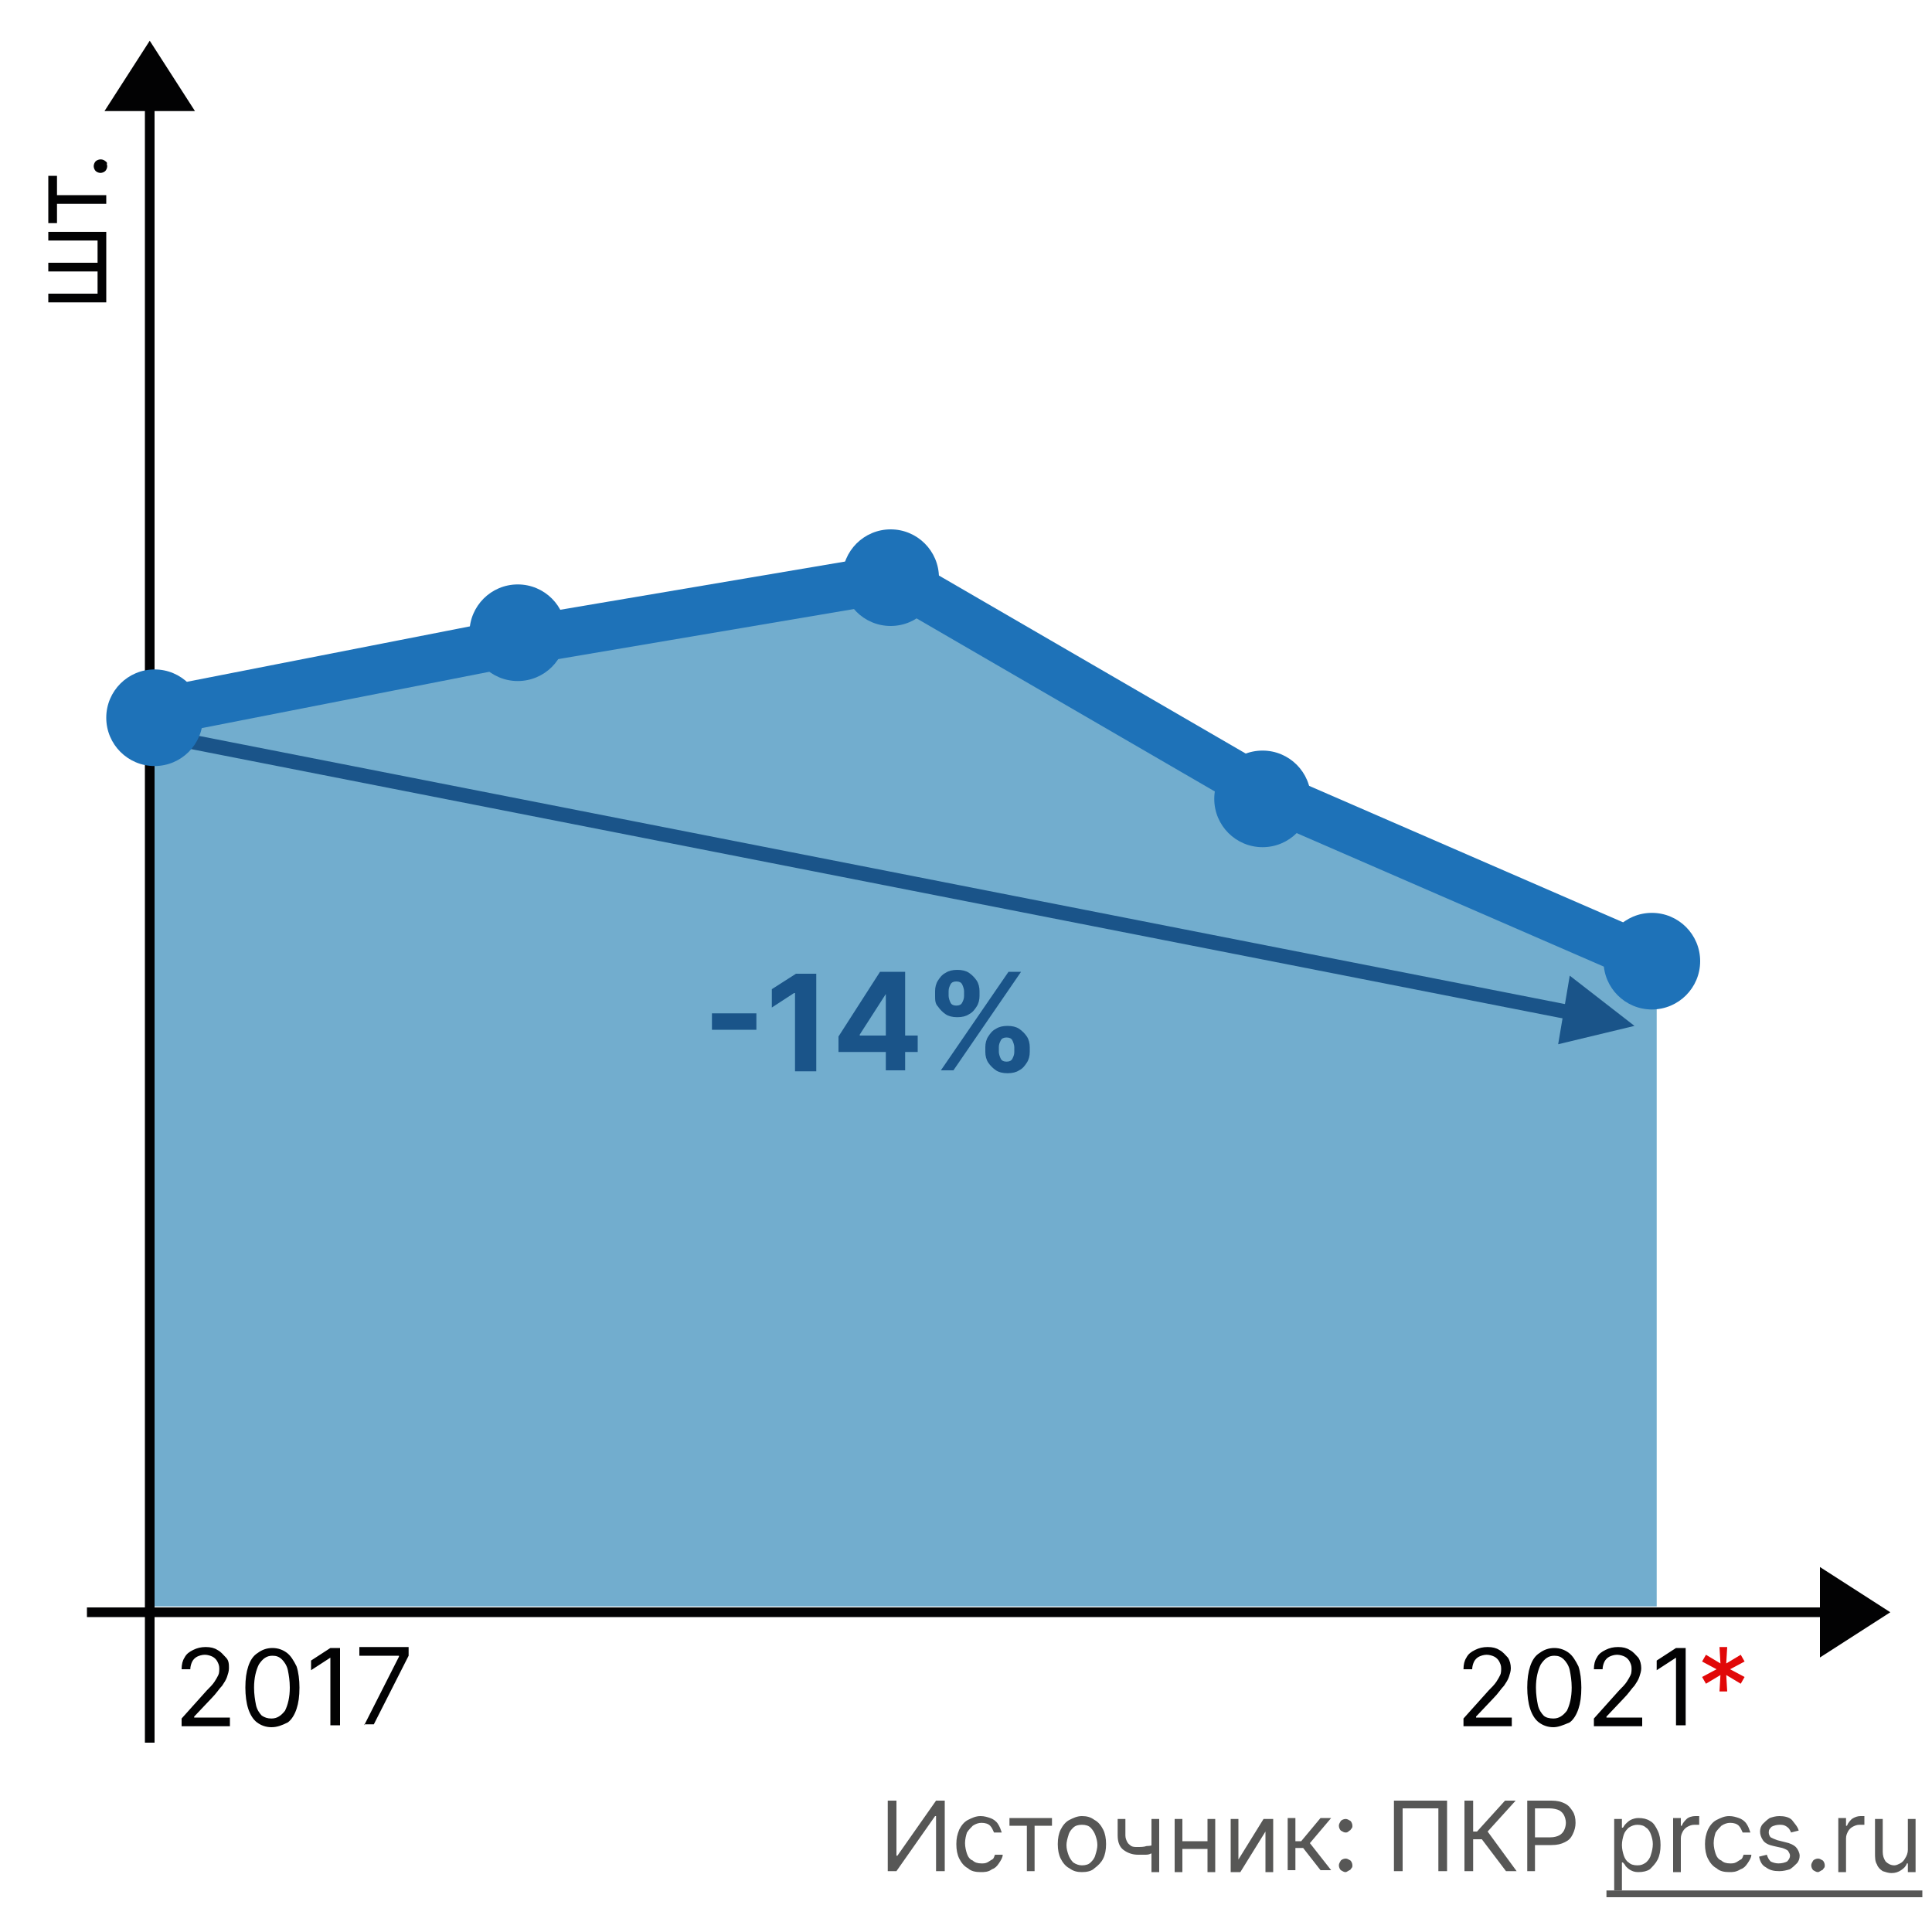 <svg xmlns="http://www.w3.org/2000/svg" id="Слой_1" x="0" y="0" version="1.1" viewBox="0 0 200 200" xml:space="preserve"><style>.st1{fill:none;stroke:#020203}.st5{fill:#1e72b8}.st6{fill:#020203;stroke:#020203;stroke-width:.2}.st7{fill:#1a5489}.st8{fill:#020203}.st10{fill:#575756}</style><path fill="#fff" d="M0 0h200v200H0z"/><path d="M15.5 11.4v169M9 166.9h180" class="st1"/><path fill="#72adce" d="M16 73.7l38.3-7.6 38.4-5.6 38.8 22.1 40 16.5v67.2H16V73.7z"/><path fill="none" stroke="#1e72b8" stroke-width="5" d="M15.4 73.9l38.8-7.6 38.4-6.5 38.6 22.4L171 99.5"/><path fill="none" stroke="#1a5489" stroke-width="1.5" d="M16.3 76.1L163.5 105"/><circle cx="171" cy="99.5" r="5" class="st5"/><circle cx="16" cy="74.3" r="5" class="st5"/><circle cx="53.6" cy="65.5" r="5" class="st5"/><circle cx="92.2" cy="59.8" r="5" class="st5"/><circle cx="130.7" cy="82.7" r="5" class="st5"/><path d="M188.5 171.4v-9l7 4.5-7 4.5zM20 11.4h-9l4.5-7 4.5 7z" class="st6"/><path d="M161.3 108.1l1.2-7.1 6.7 5.2-7.9 1.9z" class="st7"/><path d="M5 31.3v-.9h5.1v-2.3H5v-.9h5.1v-2.3H5V24h6v7.3H5zM5.9 23.1H5v-4.9h.9v2H11v.9H5.9v2zM11.1 17.2c0 .2-.1.4-.2.5-.1.1-.3.2-.5.2s-.4-.1-.5-.2c-.1-.1-.2-.3-.2-.5s.1-.4.2-.5c.1-.1.3-.2.5-.2.1 0 .2 0 .4.1.1.1.2.1.3.3-.1 0 0 .2 0 .3zM18.8 178.6v-.7l2.6-2.9c.3-.3.6-.6.8-.9.2-.3.3-.5.4-.7.1-.2.1-.5.1-.7 0-.3-.1-.5-.2-.7-.1-.2-.3-.4-.5-.5-.2-.1-.5-.2-.8-.2-.3 0-.6.1-.8.2-.2.1-.4.3-.5.5-.1.2-.2.5-.2.8h-.9c0-.5.1-.9.3-1.2.2-.4.5-.6.9-.8.4-.2.8-.3 1.3-.3s.9.1 1.2.3c.4.2.6.5.9.8s.3.7.3 1.1c0 .3-.1.6-.2.9-.1.3-.3.6-.5.9-.3.3-.6.8-1.1 1.3l-1.8 1.9v.1h3.7v.9h-5zM28.1 178.8c-.6 0-1.1-.2-1.5-.5-.4-.3-.7-.8-.9-1.4-.2-.6-.3-1.4-.3-2.2 0-.9.1-1.6.3-2.2.2-.6.5-1.1 1-1.4.4-.3.9-.5 1.5-.5s1.1.2 1.5.5c.4.3.7.8 1 1.4.2.6.3 1.4.3 2.2 0 .9-.1 1.6-.3 2.2-.2.6-.5 1.1-.9 1.4-.6.3-1.1.5-1.7.5zm0-.9c.6 0 1-.3 1.4-.8.3-.6.5-1.4.5-2.4 0-.7-.1-1.3-.2-1.8s-.4-.9-.6-1.1c-.3-.3-.6-.4-1-.4-.6 0-1 .3-1.4.9-.3.6-.5 1.4-.5 2.4 0 .7.1 1.3.2 1.8s.4.9.6 1.1c.3.2.6.3 1 .3zM35.2 170.6v8h-1v-7l-2 1.3v-1l2-1.3h1zM37.7 178.6l3.6-7.1v-.1h-4.1v-.9h5.1v.9l-3.6 7.1h-1zM151.5 178.6v-.7l2.6-2.9c.3-.3.6-.6.8-.9.2-.3.3-.5.4-.7.1-.2.1-.5.1-.7 0-.3-.1-.5-.2-.7-.1-.2-.3-.4-.5-.5s-.5-.2-.8-.2c-.3 0-.6.1-.8.2-.2.1-.4.3-.5.5-.1.2-.2.5-.2.8h-.9c0-.5.1-.9.3-1.2.2-.4.5-.6.9-.8.4-.2.8-.3 1.3-.3s.9.1 1.2.3c.4.2.6.5.9.8.2.3.3.7.3 1.1 0 .3-.1.6-.2.9-.1.3-.3.6-.5.9-.3.3-.6.8-1.1 1.3l-1.8 1.9v.1h3.7v.9h-5zM160.8 178.8c-.6 0-1.1-.2-1.5-.5-.4-.3-.7-.8-.9-1.4-.2-.6-.3-1.4-.3-2.2 0-.9.1-1.6.3-2.2.2-.6.5-1.1 1-1.4.4-.3.9-.5 1.5-.5s1.1.2 1.5.5c.4.3.7.8 1 1.4.2.6.3 1.4.3 2.2 0 .9-.1 1.6-.3 2.2-.2.6-.5 1.1-.9 1.4-.7.3-1.2.5-1.7.5zm0-.9c.6 0 1-.3 1.4-.8.3-.6.5-1.4.5-2.4 0-.7-.1-1.3-.2-1.8s-.4-.9-.6-1.1c-.3-.3-.6-.4-1-.4-.6 0-1 .3-1.4.9-.3.6-.5 1.4-.5 2.4 0 .7.1 1.3.2 1.8s.4.9.6 1.1c.2.2.6.3 1 .3zM165 178.6v-.7l2.6-2.9c.3-.3.6-.6.8-.9.2-.3.3-.5.4-.7.1-.2.1-.5.1-.7 0-.3-.1-.5-.2-.7-.1-.2-.3-.4-.5-.5-.2-.1-.5-.2-.8-.2-.3 0-.6.1-.8.2-.2.1-.4.3-.5.5-.1.2-.2.5-.2.8h-.9c0-.5.1-.9.3-1.2.2-.4.5-.6.9-.8.4-.2.8-.3 1.3-.3s.9.1 1.2.3c.4.2.6.5.9.8.2.3.3.7.3 1.1 0 .3-.1.6-.2.9-.1.3-.3.6-.5.9-.3.3-.6.8-1.1 1.3l-1.8 1.9v.1h3.7v.9h-5zM174.5 170.6v8h-1v-7l-2 1.3v-1l2-1.3h1z" class="st8"/><path fill="#e10808" d="M178 175.1l.1-1.7-1.5.9-.4-.7 1.5-.8-1.5-.8.4-.7 1.5.9-.1-1.7h.8l-.1 1.7 1.5-.9.4.7-1.5.8 1.5.8-.4.7-1.5-.9.1 1.7h-.8z"/><path d="M91.9 186.4h.9v5.7h.1l4-5.7h.9v7.3h-.9V188h-.1l-4 5.7h-.9v-7.3zM101.5 193.8c-.5 0-1-.1-1.3-.4-.4-.2-.7-.6-.9-1-.2-.4-.3-.9-.3-1.5s.1-1 .3-1.5c.2-.4.5-.8.9-1 .4-.2.8-.4 1.3-.4.4 0 .7.1 1 .2.3.1.6.3.8.6.2.3.3.6.4.9h-.8c-.1-.2-.2-.5-.4-.7-.2-.2-.5-.3-.9-.3-.3 0-.6.1-.9.3-.2.2-.4.4-.6.7-.1.3-.2.7-.2 1.1 0 .4.1.8.2 1.1.1.3.3.6.6.7.2.2.5.3.9.3.2 0 .4 0 .6-.1.2-.1.3-.2.5-.3s.2-.3.3-.5h.8c0 .3-.2.6-.4.9-.2.3-.4.5-.7.6-.4.3-.8.3-1.2.3zM104.5 189v-.8h4.4v.8h-1.8v4.7h-.8V189h-1.8zM112 193.8c-.5 0-.9-.1-1.3-.4-.4-.2-.7-.6-.9-1-.2-.4-.3-.9-.3-1.5s.1-1.1.3-1.5c.2-.4.5-.8.9-1 .4-.2.8-.4 1.3-.4s.9.1 1.3.4c.4.2.7.6.9 1 .2.4.3.9.3 1.5s-.1 1.1-.3 1.5c-.2.4-.5.7-.9 1-.3.3-.8.4-1.3.4zm0-.7c.4 0 .7-.1.9-.3.2-.2.4-.4.5-.8.1-.3.2-.7.2-1 0-.4-.1-.7-.2-1-.1-.3-.3-.6-.5-.8-.2-.2-.5-.3-.9-.3s-.7.1-.9.3c-.2.2-.4.4-.5.8-.1.3-.2.7-.2 1 0 .4.1.7.2 1 .1.3.3.6.5.8.3.2.6.3.9.3zM120 188.3v5.5h-.8v-5.5h.8zm-.3 2.6v.8c-.2.1-.4.1-.6.2-.2.1-.4.1-.6.1h-.7c-.6 0-1.1-.2-1.5-.5-.4-.3-.6-.8-.6-1.5v-1.7h.8v1.7c0 .3.1.5.2.7.1.2.3.3.4.4.2.1.4.1.6.1.4 0 .7 0 1-.1.4 0 .7-.1 1-.2zM125.2 190.6v.8h-3v-.8h3zm-2.8-2.3v5.5h-.8v-5.5h.8zm3.4 0v5.5h-.8v-5.5h.8zM128.2 192.5l2.6-4.2h1v5.5h-.8v-4.2l-2.6 4.2h-1v-5.5h.8v4.2zM133.3 193.7v-5.5h.8v2.4h.6l2-2.4h1.1l-2.2 2.6 2.2 2.8h-1.1l-1.8-2.3h-.8v2.3h-.8zM139.3 193.8c-.2 0-.3-.1-.5-.2-.1-.1-.2-.3-.2-.5s.1-.3.2-.5c.1-.1.3-.2.5-.2s.3.1.5.2c.1.1.2.3.2.5 0 .1 0 .2-.1.3-.1.1-.1.2-.2.2-.2.1-.3.2-.4.2zm0-4.1c-.2 0-.3-.1-.5-.2-.1-.1-.2-.3-.2-.5s.1-.3.2-.5c.1-.1.3-.2.5-.2s.3.1.5.2c.1.1.2.3.2.5 0 .1 0 .2-.1.3-.1.1-.1.2-.2.2-.2.2-.3.2-.4.2zM149.8 186.4v7.3h-.9v-6.5h-3.7v6.5h-.9v-7.3h5.5zM155.9 193.7l-2.5-3.3h-.9v3.3h-.9v-7.3h.9v3.2h.4l2.9-3.2h1.1l-2.9 3.2 3 4.1h-1.1zM158.1 193.7v-7.3h2.5c.6 0 1 .1 1.4.3.4.2.6.5.8.8.2.3.3.7.3 1.2 0 .4-.1.8-.3 1.2-.2.4-.4.6-.8.8-.4.2-.8.3-1.4.3h-1.8v-.8h1.7c.4 0 .7-.1.9-.2.2-.1.4-.3.5-.5.1-.2.2-.5.2-.8s-.1-.6-.2-.8c-.1-.2-.3-.4-.5-.5-.2-.1-.6-.2-1-.2h-1.5v6.5h-.8zM167.1 195.8v-7.5h.8v.9h.1c.1-.1.1-.2.3-.4.1-.1.3-.3.5-.4.2-.1.5-.2.8-.2.5 0 .9.1 1.2.3.4.2.6.6.8 1 .2.4.3.9.3 1.5s-.1 1.1-.3 1.5c-.2.4-.5.7-.8 1-.3.2-.7.3-1.2.3-.4 0-.6-.1-.8-.2-.2-.1-.4-.3-.5-.4-.1-.2-.2-.3-.3-.4h-.1v2.9h-.8zm.8-4.8c0 .4.1.8.2 1.1.1.3.3.6.5.7.2.2.5.3.9.3s.6-.1.9-.3c.2-.2.4-.4.5-.8.1-.3.2-.7.2-1.1 0-.4-.1-.7-.2-1-.1-.3-.3-.6-.5-.7-.2-.2-.5-.3-.9-.3-.3 0-.6.1-.9.3-.2.2-.4.4-.5.7-.1.3-.2.7-.2 1.1zM173.2 193.7v-5.5h.8v.8h.1c.1-.3.3-.5.5-.7s.6-.3.9-.3h.4v.9h-.5c-.3 0-.5.1-.7.2-.2.1-.4.3-.5.5-.1.2-.2.4-.2.7v3.5h-.8zM179 193.8c-.5 0-1-.1-1.3-.4-.4-.2-.7-.6-.9-1-.2-.4-.3-.9-.3-1.5s.1-1 .3-1.5c.2-.4.5-.8.9-1 .4-.2.8-.4 1.3-.4.4 0 .7.1 1 .2.3.1.6.3.8.6.2.3.3.6.4.9h-.8c-.1-.2-.2-.5-.4-.7-.2-.2-.5-.3-.9-.3-.3 0-.6.1-.9.3-.2.2-.4.4-.6.7-.1.3-.2.7-.2 1.1 0 .4.1.8.2 1.1.1.3.3.6.6.7.2.2.5.3.9.3.2 0 .4 0 .6-.1.2-.1.3-.2.5-.3s.2-.3.3-.5h.8c0 .3-.2.6-.4.9-.2.3-.4.5-.7.6-.5.3-.8.3-1.2.3zM186.2 189.5l-.8.2c0-.1-.1-.2-.2-.4-.1-.1-.2-.2-.4-.3-.2-.1-.4-.1-.6-.1-.3 0-.6.1-.8.2-.2.2-.3.3-.3.6 0 .2.1.4.2.5.2.1.4.2.7.3l.8.2c.5.1.9.3 1.1.5.2.2.4.6.4.9 0 .3-.1.6-.3.8-.2.2-.4.4-.7.6-.3.1-.7.2-1.1.2-.6 0-1-.1-1.4-.4-.4-.2-.6-.6-.7-1.1l.8-.2c.1.3.2.5.4.7.2.1.5.2.8.2.4 0 .7-.1.9-.2.2-.2.3-.4.3-.6 0-.2-.1-.3-.2-.5-.1-.1-.3-.2-.6-.3l-.9-.2c-.5-.1-.9-.3-1.1-.6-.2-.3-.3-.6-.3-.9 0-.3.1-.6.3-.8.2-.2.4-.4.7-.6.3-.1.6-.2 1-.2.5 0 1 .1 1.3.4.3.4.6.7.7 1.1zM188.2 193.8c-.2 0-.3-.1-.5-.2-.1-.1-.2-.3-.2-.5s.1-.3.2-.5c.1-.1.3-.2.5-.2s.3.1.5.2c.1.1.2.3.2.5 0 .1 0 .2-.1.3-.1.1-.1.2-.2.2-.2.1-.3.2-.4.2zM190.3 193.7v-5.5h.8v.8h.1c.1-.3.3-.5.5-.7.3-.2.6-.3.9-.3h.4v.9h-.5c-.3 0-.5.1-.7.2-.2.1-.4.3-.5.5-.1.2-.2.4-.2.7v3.5h-.8zM197.5 191.5v-3.2h.8v5.5h-.8v-.9h-.1c-.1.3-.3.5-.6.7-.3.2-.6.3-1 .3-.3 0-.6-.1-.9-.2-.3-.2-.5-.4-.6-.7-.2-.3-.2-.7-.2-1.2v-3.5h.8v3.4c0 .4.1.7.3 1 .2.2.5.4.9.4.2 0 .4-.1.6-.2.2-.1.4-.3.5-.5.2-.3.3-.6.3-.9z" class="st10"/><path d="M166.3 195.7H199v.7h-32.7v-.7z" class="st10"/><path d="M78.3 104.9v1.7h-4.6v-1.7h4.6zM84.5 100.7v10.2h-2.2v-8.1h-.1l-2.3 1.5v-1.9l2.5-1.6h2.1zM86.8 109v-1.7l4.3-6.7h1.5v2.3h-.9l-2.7 4.2v.1h6v1.7h-8.2zm4.9 1.8v-10.2h2v10.2h-2zM102 108.9v-.5c0-.4.1-.8.3-1.1.2-.3.4-.6.8-.8.3-.2.7-.3 1.2-.3s.9.1 1.2.3c.3.2.6.5.8.8.2.3.3.7.3 1.1v.5c0 .4-.1.8-.3 1.1-.2.3-.4.6-.8.8-.3.2-.7.3-1.2.3s-.9-.1-1.2-.3c-.3-.2-.6-.5-.8-.8-.2-.3-.3-.7-.3-1.1zm1.4-.5v.5c0 .2.1.5.2.7.1.2.3.3.6.3s.5-.1.6-.3c.1-.2.2-.4.2-.7v-.5c0-.2-.1-.5-.2-.7-.1-.2-.3-.3-.6-.3s-.5.1-.6.3c-.1.2-.2.4-.2.7zm-6.6-5.3v-.5c0-.4.1-.8.3-1.1.2-.3.4-.6.8-.8.3-.2.7-.3 1.2-.3s.9.1 1.2.3c.3.2.6.5.8.8.2.3.3.7.3 1.1v.5c0 .4-.1.8-.3 1.1-.2.3-.4.6-.8.8-.3.2-.7.3-1.2.3s-.9-.1-1.2-.3c-.3-.2-.6-.5-.8-.8-.3-.3-.3-.7-.3-1.1zm1.4-.5v.5c0 .2.1.5.2.7.1.2.3.3.6.3s.5-.1.6-.3c.1-.2.2-.4.2-.7v-.5c0-.2-.1-.5-.2-.7-.1-.2-.3-.3-.6-.3s-.5.1-.6.3c-.1.2-.2.4-.2.7zm-.8 8.2l7-10.2h1.3l-7 10.2h-1.3z" class="st7"/></svg>